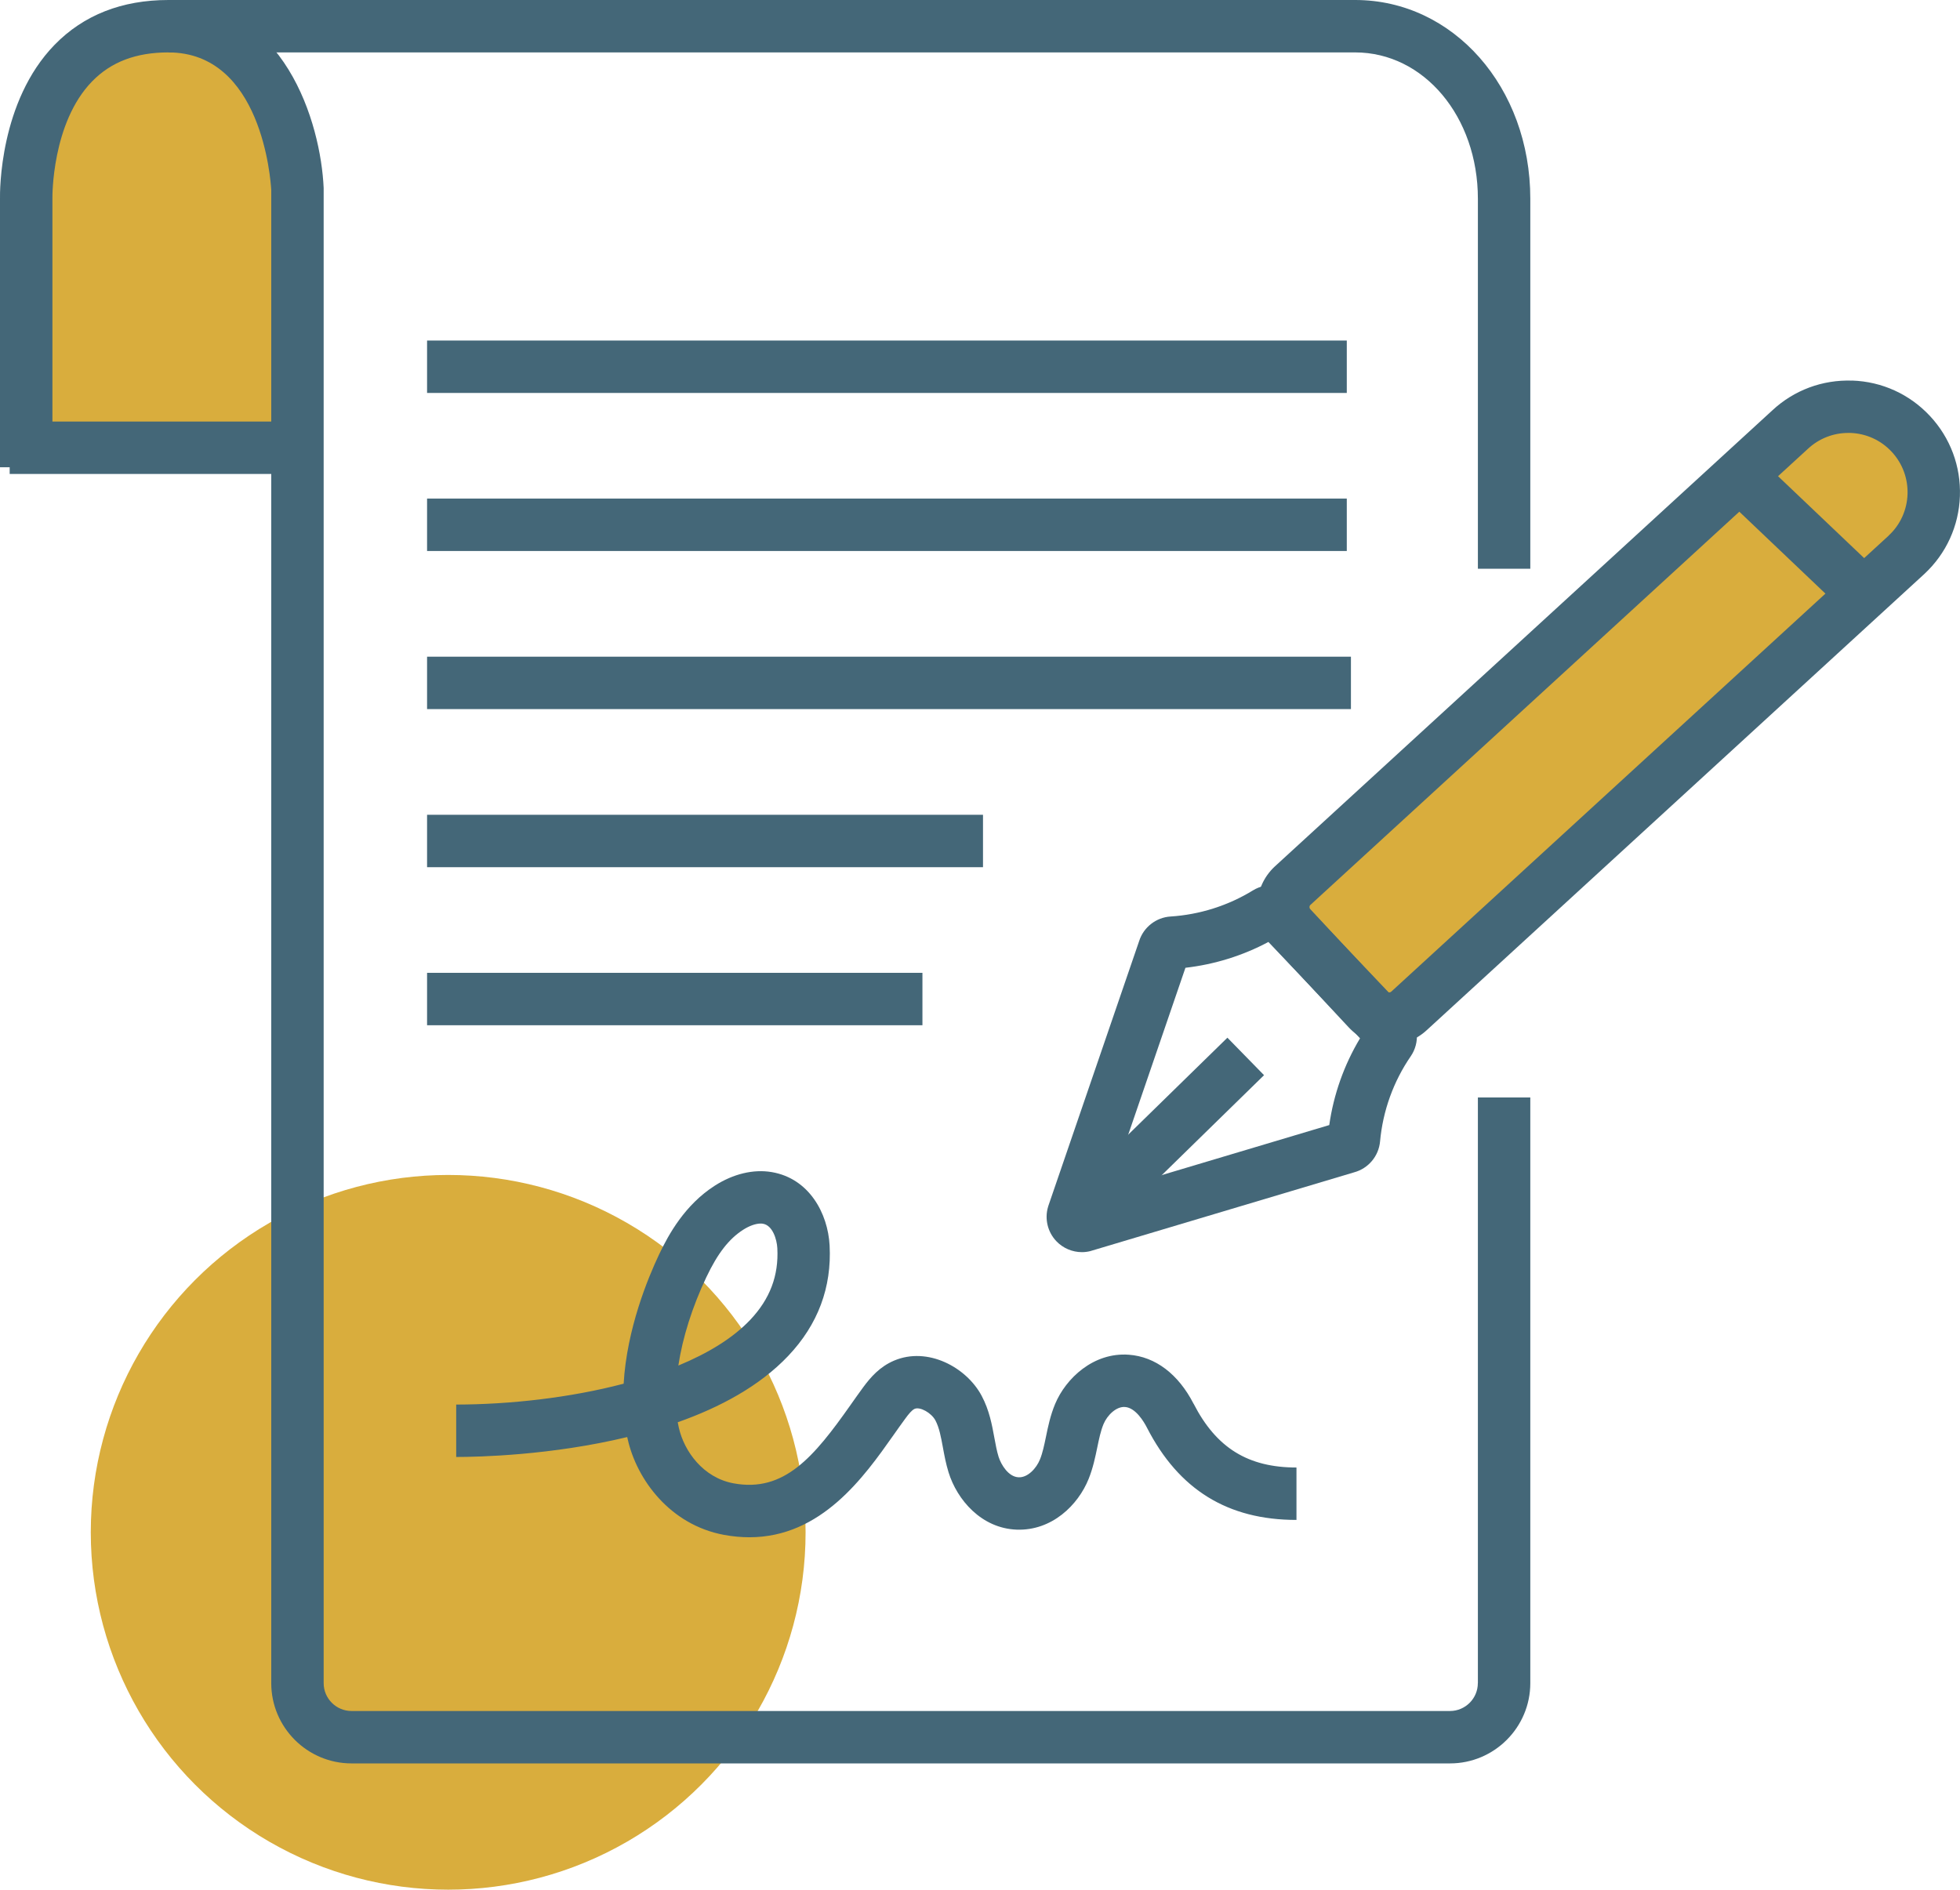 <svg xmlns="http://www.w3.org/2000/svg" id="Layer_2" data-name="Layer 2" width="411.3" height="396.59" viewBox="0 0 411.3 396.59"><defs><style>      .cls-1 {        fill: #446778;      }      .cls-1, .cls-2 {        stroke-width: 0px;      }      .cls-2 {        fill: #d9ad3d;      }    </style></defs><g id="CONTRACT"><g><circle class="cls-2" cx="94.05" cy="321.59" r="75"></circle><g><polygon class="cls-2" points="38.29 5.67 23.78 7.6 10.51 20.06 5.5 33.46 5.5 93.56 62.42 93.56 62.42 29.98 54.07 14.82 38.29 5.67"></polygon><path class="cls-1" d="m310.12,353.24c0,3.22-2.62,5.85-5.85,5.85H73.77c-3.22,0-5.85-2.62-5.85-5.85V39.47C67.32,25.82,59.73,0,35.34,0c-9.77,0-17.8,3.16-23.88,9.4C-.11,21.28-.03,40.13,0,41.74v56.33h11v-56.53c0-.15-.17-15.74,8.33-24.46,3.98-4.09,9.22-6.08,16-6.08,19.57,0,21.46,26.68,21.59,28.85v313.39c0,9.29,7.56,16.85,16.85,16.85h230.51c9.29,0,16.85-7.56,16.85-16.85v-122.91h-11v122.91Z"></path><path class="cls-1" d="m284.37,0H35.34v11h249.03c14.44,0,25.76,13.49,25.76,30.72v77.65h11V41.72c0-23.4-16.15-41.72-36.76-41.72Z"></path><rect class="cls-1" x="2.03" y="88.47" width="60.39" height="11"></rect></g><rect class="cls-1" x="89.62" y="204.17" width="103.95" height="11"></rect><rect class="cls-1" x="89.62" y="171" width="116.66" height="11"></rect><rect class="cls-1" x="89.62" y="137.82" width="193.87" height="11"></rect><rect class="cls-1" x="89.62" y="104.64" width="193" height="11"></rect><rect class="cls-1" x="89.62" y="71.47" width="193" height="11"></rect><g><g><path class="cls-2" d="m375.63,90.18l-104.38,95.7c-2.49,2.32-2.62,6.21-.31,8.69l16.07,17.25c2.32,2.49,6.21,2.62,8.69.31l104.38-95.7c7.25-6.75,7.65-18.11.9-25.36-6.75-7.25-18.11-7.65-25.36-.9Z"></path><path class="cls-1" d="m388.69,79.88c-6.27-.22-12.23,2.01-16.78,6.25l-104.41,95.73c-4.7,4.38-4.96,11.77-.58,16.47l16.07,17.25c2.12,2.28,5,3.59,8.11,3.7.14,0,.28,0,.42,0,2.96,0,5.76-1.1,7.9-3.1l104.41-95.73c4.58-4.27,7.23-10.06,7.45-16.32.22-6.26-2.01-12.23-6.27-16.81-4.27-4.58-10.06-7.23-16.32-7.45Zm7.68,32.5l-104.41,95.73c-.13.12-.29.17-.47.17-.18,0-.33-.08-.45-.21l-16.07-17.25c-.25-.26-.23-.68,0-.89l104.41-95.73c2.32-2.16,5.31-3.34,8.47-3.34.15,0,.3,0,.45,0,3.32.12,6.4,1.52,8.66,3.95,4.68,5.02,4.4,12.91-.59,17.55Z"></path></g><g><path class="cls-1" d="m272.19,188.06c-2.39-2.52-6.28-3.02-9.25-1.2-5.2,3.2-11.19,5.1-17.31,5.49-3.03.19-5.66,2.25-6.58,5.14l-19.05,55.57-.07.23c-.75,2.53-.08,5.29,1.74,7.2,1.41,1.48,3.37,2.3,5.37,2.3.58,0,1.16-.07,1.73-.21l55.38-16.54c2.98-.8,5.16-3.38,5.45-6.47.58-6.42,2.81-12.61,6.44-17.89,1.97-2.87,1.67-6.77-.73-9.3l-23.13-24.32Zm-25.86,15.27h0,0Zm32.61,32.79l-46.23,13.81,16.05-46.82c6.09-.7,12.03-2.54,17.41-5.42l19.23,20.22c-3.34,5.56-5.54,11.76-6.46,18.21Zm8.05-20.67s0,0,0,0c0,0,0,0,0,0Z"></path><rect class="cls-1" x="218.28" y="233.82" width="50.3" height="11" transform="translate(-97.94 238.33) rotate(-44.35)"></rect></g><rect class="cls-1" x="369.61" y="91.48" width="11" height="35.89" transform="translate(37.29 305.79) rotate(-46.43)"></rect></g><path class="cls-1" d="m250.47,294.61c-3.2-6.23-8.02-9.88-13.58-10.29-7.43-.55-13.23,4.97-15.47,10.32-1,2.39-1.5,4.79-1.93,6.91-.36,1.72-.69,3.35-1.25,4.73-.75,1.88-2.58,3.86-4.49,3.76-2.12-.08-3.67-2.62-4.2-4.3-.37-1.19-.62-2.54-.88-3.96-.5-2.73-1.06-5.82-2.68-8.85-3.19-5.99-11.34-10.37-18.38-7.37-3,1.28-4.89,3.45-6.48,5.6-.86,1.17-1.74,2.42-2.65,3.71-7.66,10.87-13.9,18.41-24.55,16.44-6.38-1.18-10.36-6.72-11.48-11.68-.08-.37-.16-.75-.23-1.14,8.85-3.12,17.18-7.58,23.2-13.94,6.23-6.58,9.14-14.38,8.67-23.18-.36-6.69-4.26-14.04-12.15-15.38-3.83-.65-8.08.37-11.96,2.86-6.23,4-9.65,10.16-11.68,14.44-2.33,4.92-6.77,15.64-7.43,27.11-11.25,2.96-23.88,4.36-35.14,4.38v11c4.66,0,19.97-.34,35.89-4.18.03.15.06.29.1.44,1.9,8.49,8.89,17.99,20.21,20.09,1.86.34,3.63.5,5.33.5,15.12,0,24.08-12.71,30.22-21.42.86-1.22,1.69-2.4,2.51-3.51.66-.9,1.36-1.77,1.94-2.02,1.14-.49,3.51.83,4.36,2.42.81,1.53,1.16,3.44,1.57,5.66.31,1.68.63,3.42,1.19,5.24,1.79,5.79,6.91,11.75,14.28,12.03,7.4.27,12.91-5.15,15.12-10.66.92-2.29,1.39-4.58,1.81-6.6.37-1.79.72-3.47,1.31-4.89.78-1.87,2.68-3.74,4.52-3.59,2.22.16,3.96,3.09,4.6,4.35,6.69,13.02,16.95,19.35,31.37,19.35v-11c-10.17,0-16.83-4.12-21.58-13.38Zm-102.22-26.61c2.34-4.93,4.71-7.99,7.69-9.9,1.31-.84,2.64-1.31,3.68-1.31.17,0,.34.01.49.04,2.02.34,2.91,3.26,3.01,5.13.31,5.75-1.55,10.66-5.67,15.02-3.65,3.86-8.91,7.05-15.1,9.61.89-5.86,2.9-12.27,5.9-18.6Z"></path></g></g></svg>